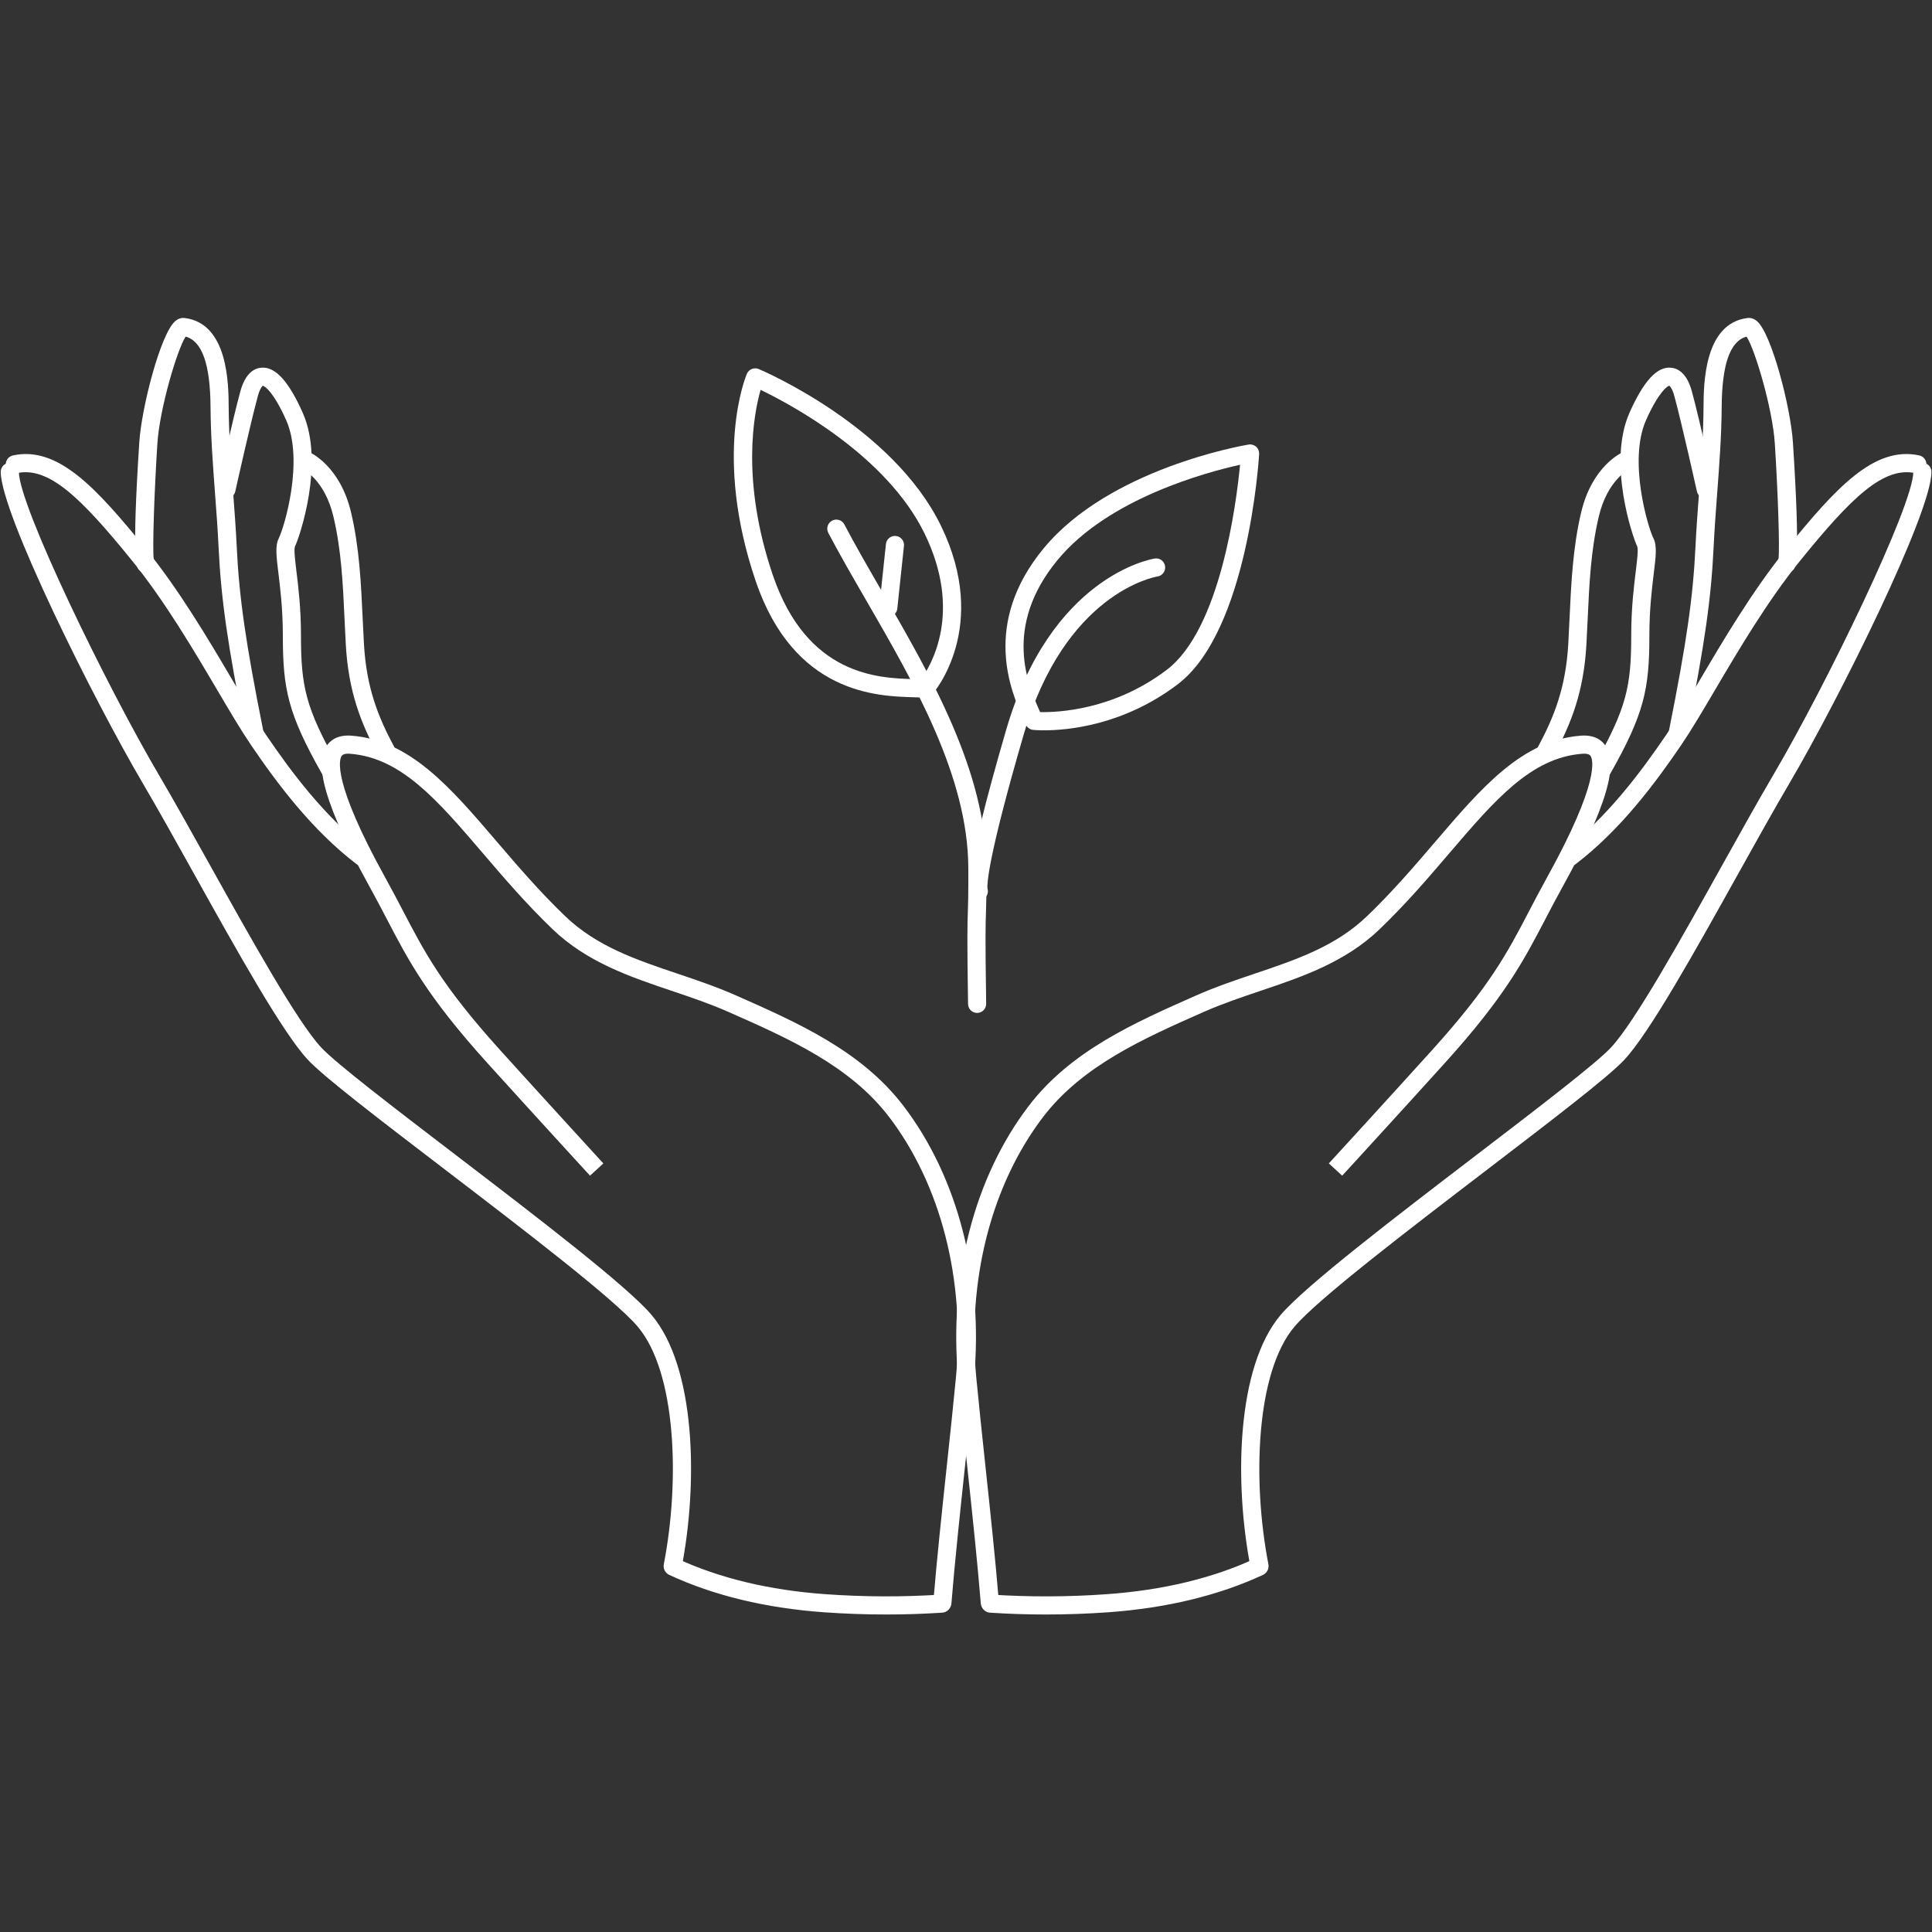 <svg version="1.0" preserveAspectRatio="xMidYMid meet" height="2000" viewBox="0 0 1500 1500" zoomAndPan="magnify" width="2000" xmlns:xlink="http://www.w3.org/1999/xlink" xmlns="http://www.w3.org/2000/svg"><rect x="0" y="0" width="1500" height="1500" fill="#333333" stroke="none"/><defs><clipPath id="0222486b09"><path clip-rule="nonzero" d="M 1295 246.562 L 1396 246.562 L 1396 575 L 1295 575 Z M 1295 246.562"></path></clipPath><clipPath id="126eea9887"><path clip-rule="nonzero" d="M 761 1209 L 985 1209 L 985 1253.812 L 761 1253.812 Z M 761 1209"></path></clipPath><clipPath id="e4e3a0c2ce"><path clip-rule="nonzero" d="M 104 246.562 L 205 246.562 L 205 575 L 104 575 Z M 104 246.562"></path></clipPath><clipPath id="7e3aa7ed56"><path clip-rule="nonzero" d="M 515 1209 L 739 1209 L 739 1253.812 L 515 1253.812 Z M 515 1209"></path></clipPath></defs><path fill-rule="nonzero" fill-opacity="1" d="M 768.512 1251.418 C 764.883 1251.418 761.805 1248.633 761.492 1244.961 C 758.836 1212.387 754.832 1174.867 750.961 1138.586 C 748.406 1114.633 745.93 1091.438 743.988 1071.008 C 736.434 991.609 756.332 914.258 798.59 858.793 C 831.23 815.93 880.703 794.07 928.543 772.938 C 943.953 766.125 959.242 760.977 974.02 755.988 C 1006.352 745.094 1036.879 734.801 1061.363 711.305 C 1081.309 692.152 1098.148 672.465 1114.426 653.445 C 1150.578 611.176 1181.801 574.672 1227.359 571.172 C 1238.594 570.336 1244.105 575.195 1246.832 579.441 C 1253.008 589.055 1256.238 610.812 1213.195 688.512 C 1208.164 697.586 1203.84 705.871 1199.695 713.828 C 1182.969 745.879 1168.523 773.559 1122.301 824.75 C 1090.062 860.449 1042.078 912.789 1042.078 912.789 L 1031.707 903.281 C 1031.707 903.273 1079.641 850.977 1111.852 815.316 C 1156.875 765.453 1170.262 739.801 1187.211 707.32 C 1191.406 699.266 1195.793 690.875 1200.871 681.691 C 1242.699 606.188 1236.621 589.609 1234.984 587.043 C 1234.633 586.492 1233.586 584.801 1228.434 585.215 C 1188.711 588.262 1160.645 621.066 1125.117 662.59 C 1108.629 681.883 1091.559 701.828 1071.109 721.465 C 1044.363 747.137 1010.898 758.422 978.527 769.336 C 964.043 774.215 949.055 779.266 934.84 785.539 C 888.023 806.23 840.242 827.348 809.785 867.32 C 769.648 920 750.777 993.766 758 1069.68 C 759.941 1090.059 762.406 1113.195 764.953 1137.098 C 768.844 1173.461 772.859 1211.059 775.535 1243.812 C 775.855 1247.688 772.969 1251.086 769.098 1251.398 C 768.895 1251.418 768.703 1251.418 768.512 1251.418" fill="#ffffff"></path><path fill-rule="nonzero" fill-opacity="1" d="M 1200.18 590.453 C 1199.051 590.453 1197.914 590.184 1196.848 589.609 C 1193.43 587.758 1192.141 583.492 1193.992 580.074 C 1206.777 556.336 1215.68 533.621 1217.609 499.895 C 1217.992 493.203 1218.297 486.543 1218.598 479.926 C 1219.844 453.078 1221.121 425.324 1227.559 397.973 C 1236.098 361.691 1259.023 351.48 1259.988 351.07 C 1263.52 349.531 1267.695 351.18 1269.234 354.762 C 1270.773 358.34 1269.113 362.477 1265.543 364.004 C 1264.898 364.305 1248.078 372.242 1241.262 401.191 C 1235.125 427.277 1233.926 453.168 1232.66 480.57 C 1232.359 487.25 1232.055 493.957 1231.664 500.699 C 1229.582 537.012 1220.055 561.355 1206.387 586.742 C 1205.117 589.105 1202.684 590.453 1200.18 590.453" fill="#ffffff"></path><path fill-rule="nonzero" fill-opacity="1" d="M 1218.777 672.578 C 1216.645 672.578 1214.555 671.621 1213.164 669.801 C 1210.812 666.703 1211.406 662.285 1214.504 659.941 C 1248.141 634.371 1274.523 598.613 1293.777 570.316 C 1301.281 559.273 1309.793 544.848 1319.648 528.137 C 1337.949 497.098 1360.742 458.461 1386.695 426.441 C 1425.16 378.98 1455.125 345.969 1490.133 353.594 C 1493.926 354.418 1496.348 358.172 1495.512 361.973 C 1494.688 365.766 1490.918 368.188 1487.145 367.355 C 1462.367 362.023 1437.582 386.023 1397.637 435.305 C 1372.328 466.516 1349.836 504.641 1331.773 535.289 C 1321.805 552.211 1313.184 566.816 1305.418 578.242 C 1285.582 607.426 1258.281 644.352 1223.023 671.148 C 1221.754 672.113 1220.258 672.578 1218.777 672.578" fill="#ffffff"></path><path fill-rule="nonzero" fill-opacity="1" d="M 977.871 1222.91 C 974.574 1222.91 971.625 1220.566 970.961 1217.207 C 958.105 1151.008 959.949 1061.312 994.379 1020.812 C 1013.512 998.301 1084.027 944.363 1146.242 896.785 C 1194.023 860.238 1239.156 825.727 1250.777 813.273 C 1269.305 793.418 1305.336 728.766 1337.121 671.73 C 1351.527 645.891 1365.129 621.477 1376.969 601.348 C 1417.797 531.941 1485.504 392.383 1485.504 366.34 C 1485.504 362.457 1488.652 359.297 1492.547 359.297 C 1496.438 359.297 1499.586 362.457 1499.586 366.34 C 1499.586 398.266 1427.918 542.512 1389.098 608.492 C 1377.348 628.477 1363.781 652.812 1349.426 678.582 C 1315.676 739.148 1280.773 801.766 1261.066 822.879 C 1248.645 836.199 1205.156 869.453 1154.801 907.969 C 1093.141 955.125 1023.258 1008.57 1005.102 1029.926 C 975.098 1065.242 972.16 1149.52 984.793 1214.52 C 985.527 1218.344 983.031 1222.035 979.219 1222.77 C 978.77 1222.859 978.316 1222.91 977.871 1222.91" fill="#ffffff"></path><path fill-rule="nonzero" fill-opacity="1" d="M 1244.188 604.137 C 1243.012 604.137 1241.824 603.844 1240.727 603.23 C 1237.336 601.32 1236.148 597.012 1238.062 593.633 C 1262.938 549.605 1266.477 532.715 1266.477 493.453 C 1266.477 472.32 1268.512 455.754 1269.988 443.664 C 1270.984 435.566 1272.109 426.391 1271.137 424.238 C 1267.695 417.367 1247.828 359.398 1265.141 320.457 C 1275.965 296.094 1286.395 284.508 1297.25 285.484 C 1302.508 285.875 1309.613 289.395 1313.555 303.859 C 1319.398 325.285 1330.766 376.336 1331.238 378.5 C 1332.082 382.293 1329.688 386.055 1325.898 386.898 C 1322.113 387.766 1318.344 385.352 1317.496 381.559 C 1317.379 381.023 1305.73 328.668 1299.977 307.562 C 1298.387 301.73 1296.543 299.727 1296.031 299.484 C 1294.523 299.605 1287.551 304.695 1277.996 326.172 C 1264.035 357.617 1279.383 409.25 1283.73 417.953 C 1286.617 423.727 1285.621 431.875 1283.961 445.371 C 1282.531 457.113 1280.57 473.188 1280.57 493.453 C 1280.57 534.98 1276.598 554.07 1250.312 600.562 C 1249.027 602.848 1246.641 604.137 1244.188 604.137" fill="#ffffff"></path><g clip-path="url(#0222486b09)"><path fill-rule="nonzero" fill-opacity="1" d="M 1386.945 430.676 C 1386.938 430.676 1386.926 430.676 1386.926 430.676 C 1386.926 430.676 1386.938 430.676 1386.945 430.676 Z M 1386.914 430.676 C 1386.914 430.676 1386.906 430.676 1386.906 430.676 C 1386.906 430.676 1386.914 430.676 1386.914 430.676 Z M 1386.895 430.676 C 1386.895 430.676 1386.887 430.676 1386.875 430.676 C 1386.887 430.676 1386.895 430.676 1386.895 430.676 Z M 1386.863 430.676 C 1386.863 430.676 1386.863 430.676 1386.855 430.676 C 1386.863 430.676 1386.863 430.676 1386.863 430.676 Z M 1386.844 430.676 C 1386.844 430.676 1386.836 430.676 1386.836 430.676 C 1386.836 430.676 1386.844 430.676 1386.844 430.676 Z M 1386.824 430.676 L 1386.816 430.676 Z M 1386.805 430.676 L 1386.793 430.676 Z M 1386.773 430.676 Z M 1386.754 430.676 C 1386.754 430.676 1386.746 430.676 1386.746 430.688 C 1386.746 430.676 1386.754 430.676 1386.754 430.676 Z M 1386.734 430.688 C 1386.734 430.688 1386.734 430.688 1386.723 430.688 C 1386.734 430.688 1386.734 430.688 1386.734 430.688 Z M 1386.715 430.688 Z M 1302.863 574.805 C 1302.41 574.805 1301.938 574.762 1301.473 574.66 C 1297.66 573.906 1295.188 570.195 1295.949 566.383 C 1309.359 499.379 1314.5 463.621 1316.352 424.672 C 1317.035 410.508 1318.109 396.102 1319.156 382.172 C 1320.797 360.395 1322.488 337.883 1322.617 316.082 C 1322.727 298.297 1322.988 251.082 1356.75 246.906 C 1358.477 246.676 1361.184 246.906 1363.973 249.211 C 1375.477 258.746 1390.285 316.527 1392.016 343.395 C 1398.012 436.32 1394.137 440.445 1392.266 442.434 C 1390.938 443.852 1388.898 444.758 1386.945 444.758 C 1383.062 444.758 1379.906 441.602 1379.906 437.719 C 1379.906 436.48 1380.227 435.312 1380.789 434.297 C 1381.926 425.738 1380.266 380.059 1377.965 344.309 C 1376.211 317.211 1362.492 271.047 1356.023 261.352 C 1343.219 264.832 1336.902 282.809 1336.711 316.164 C 1336.57 338.445 1334.859 361.207 1333.199 383.227 C 1332.164 397.059 1331.086 411.363 1330.422 425.344 C 1328.531 465.078 1323.312 501.359 1309.762 569.141 C 1309.09 572.488 1306.152 574.805 1302.863 574.805" fill="#ffffff"></path></g><g clip-path="url(#126eea9887)"><path fill-rule="nonzero" fill-opacity="1" d="M 812.027 1253.488 C 797.434 1253.488 782.898 1253.016 768.512 1252.062 C 764.641 1251.809 761.703 1248.461 761.953 1244.578 C 762.215 1240.695 765.688 1237.719 769.449 1238.02 C 798.973 1239.98 829.199 1239.879 859.246 1237.727 C 902.863 1234.617 941.68 1225.285 974.613 1209.984 C 978.125 1208.344 982.32 1209.875 983.969 1213.402 C 985.598 1216.926 984.07 1221.109 980.547 1222.75 C 946.055 1238.773 905.578 1248.539 860.25 1251.781 C 844.188 1252.918 828.062 1253.488 812.027 1253.488" fill="#ffffff"></path></g><path fill-rule="nonzero" fill-opacity="1" d="M 731.656 1251.418 C 731.453 1251.418 731.266 1251.418 731.074 1251.398 C 727.199 1251.086 724.312 1247.688 724.625 1243.812 C 727.301 1211.09 731.312 1173.512 735.195 1137.176 C 737.754 1113.246 740.227 1090.078 742.168 1069.68 C 749.379 993.754 730.508 920 690.375 867.32 C 659.914 827.336 612.113 806.223 565.891 785.801 C 551.105 779.266 536.129 774.215 521.641 769.336 C 489.273 758.422 455.797 747.137 429.059 721.465 C 408.598 701.828 391.527 681.883 375.031 662.59 C 339.512 621.066 311.457 588.262 271.734 585.215 C 266.684 584.801 265.547 586.5 265.176 587.055 C 263.535 589.609 257.461 606.188 299.285 681.691 C 304.375 690.863 308.75 699.254 312.957 707.301 C 329.906 739.793 343.285 765.453 388.309 815.316 C 420.52 850.977 468.449 903.273 468.449 903.281 L 458.078 912.789 C 458.078 912.789 410.098 860.449 377.859 824.75 C 331.637 773.551 317.191 745.867 300.465 713.82 C 296.32 705.863 291.992 697.586 286.973 688.512 C 243.93 610.824 247.16 589.055 253.328 579.441 C 256.051 575.195 261.664 570.336 272.82 571.172 C 318.359 574.672 349.582 611.176 385.734 653.434 C 402.02 672.465 418.848 692.152 438.805 711.305 C 463.281 734.801 493.809 745.094 526.141 755.988 C 540.914 760.977 556.207 766.125 571.004 772.664 C 619.438 794.062 668.918 815.918 701.578 858.793 C 743.828 914.246 763.734 991.602 756.172 1071.02 C 754.23 1091.469 751.754 1114.684 749.199 1138.664 C 745.328 1174.918 741.324 1212.41 738.668 1244.961 C 738.355 1248.633 735.277 1251.418 731.656 1251.418" fill="#ffffff"></path><path fill-rule="nonzero" fill-opacity="1" d="M 299.98 590.453 C 297.477 590.453 295.051 589.105 293.773 586.742 C 280.105 561.355 270.578 537.012 268.496 500.699 C 268.113 493.957 267.801 487.25 267.5 480.57 C 266.23 453.168 265.035 427.277 258.898 401.191 C 252.078 372.242 235.262 364.305 234.555 363.973 C 231.035 362.387 229.438 358.242 230.984 354.711 C 232.555 351.188 236.617 349.551 240.168 351.07 C 241.133 351.48 264.059 361.691 272.598 397.973 C 279.047 425.324 280.316 453.078 281.562 479.926 C 281.875 486.543 282.176 493.203 282.559 499.895 C 284.48 533.621 293.383 556.336 306.168 580.074 C 308.016 583.492 306.73 587.758 303.309 589.609 C 302.254 590.184 301.098 590.453 299.98 590.453" fill="#ffffff"></path><path fill-rule="nonzero" fill-opacity="1" d="M 281.383 672.578 C 279.902 672.578 278.414 672.113 277.137 671.148 C 241.867 644.34 214.578 607.414 194.742 578.234 C 186.988 566.824 178.375 552.219 168.418 535.32 C 150.34 504.672 127.848 466.527 102.539 435.305 C 62.566 386.016 37.75 361.992 13.023 367.355 C 9.23 368.188 5.469 365.766 4.637 361.973 C 3.82 358.172 6.227 354.418 10.027 353.594 C 45.074 346 74.988 378.98 113.477 426.441 C 139.449 458.469 162.23 497.117 180.539 528.168 C 190.387 544.867 198.887 559.281 206.391 570.316 C 225.625 598.613 252.02 634.363 285.656 659.941 C 288.746 662.285 289.359 666.703 287.004 669.801 C 285.617 671.621 283.512 672.578 281.383 672.578" fill="#ffffff"></path><path fill-rule="nonzero" fill-opacity="1" d="M 522.285 1222.91 C 521.844 1222.91 521.391 1222.859 520.938 1222.77 C 517.125 1222.035 514.633 1218.344 515.367 1214.52 C 528 1149.52 525.074 1065.242 495.055 1029.926 C 476.898 1008.57 407.02 955.125 345.367 907.969 C 295 869.453 251.516 836.199 239.094 822.879 C 219.387 801.766 184.48 739.148 150.734 678.582 C 136.379 652.812 122.82 628.477 111.059 608.492 C 72.242 542.512 0.57 398.266 0.57 366.34 C 0.57 362.457 3.73 359.297 7.613 359.297 C 11.496 359.297 14.652 362.457 14.652 366.34 C 14.652 392.383 82.371 531.941 123.191 601.348 C 135.031 621.477 148.633 645.891 163.047 671.73 C 194.824 728.766 230.855 793.418 249.383 813.273 C 261.012 825.727 306.137 860.238 353.918 896.785 C 416.133 944.363 486.656 998.301 505.777 1020.812 C 540.211 1061.301 542.051 1151.008 529.195 1217.207 C 528.543 1220.566 525.586 1222.91 522.285 1222.91" fill="#ffffff"></path><path fill-rule="nonzero" fill-opacity="1" d="M 255.98 604.137 C 253.516 604.137 251.133 602.848 249.848 600.562 C 223.57 554.07 219.598 534.98 219.598 493.453 C 219.598 473.188 217.625 457.113 216.199 445.371 C 214.539 431.875 213.543 423.727 216.43 417.953 C 220.785 409.25 236.137 357.617 222.164 326.172 C 212.605 304.695 205.637 299.605 203.957 299.516 C 203.613 299.727 201.773 301.73 200.184 307.562 C 194.43 328.668 182.781 381.023 182.672 381.559 C 181.828 385.352 178.074 387.766 174.262 386.898 C 170.469 386.055 168.074 382.293 168.922 378.5 C 169.402 376.336 180.762 325.285 186.605 303.859 C 190.547 289.395 197.648 285.875 202.91 285.484 C 213.734 284.508 224.195 296.094 235.027 320.457 C 252.34 359.398 232.465 417.367 229.023 424.238 C 228.047 426.391 229.176 435.566 230.172 443.664 C 231.648 455.754 233.68 472.32 233.68 493.453 C 233.68 532.715 237.223 549.605 262.098 593.633 C 264.02 597.012 262.82 601.32 259.434 603.23 C 258.348 603.844 257.148 604.137 255.98 604.137" fill="#ffffff"></path><g clip-path="url(#e4e3a0c2ce)"><path fill-rule="nonzero" fill-opacity="1" d="M 113.215 430.676 C 113.223 430.676 113.234 430.676 113.234 430.676 C 113.234 430.676 113.223 430.676 113.215 430.676 Z M 113.242 430.676 C 113.242 430.676 113.254 430.676 113.262 430.676 C 113.254 430.676 113.242 430.676 113.242 430.676 Z M 113.273 430.676 C 113.273 430.676 113.273 430.676 113.285 430.676 C 113.273 430.676 113.273 430.676 113.273 430.676 Z M 113.293 430.676 C 113.293 430.676 113.305 430.676 113.305 430.676 C 113.305 430.676 113.293 430.676 113.293 430.676 Z M 113.312 430.676 C 113.312 430.676 113.324 430.676 113.324 430.676 C 113.324 430.676 113.312 430.676 113.312 430.676 Z M 113.332 430.676 L 113.344 430.676 Z M 113.355 430.676 L 113.363 430.676 Z M 113.383 430.676 L 113.395 430.676 Z M 113.402 430.676 C 113.402 430.676 113.414 430.676 113.414 430.688 C 113.414 430.676 113.402 430.676 113.402 430.676 Z M 113.426 430.688 C 113.426 430.688 113.426 430.688 113.434 430.688 C 113.426 430.688 113.426 430.688 113.426 430.688 Z M 113.453 430.688 Z M 197.297 574.805 C 194.008 574.805 191.07 572.488 190.398 569.141 C 176.848 501.359 171.625 465.078 169.734 425.344 C 169.07 411.383 168.004 397.09 166.957 383.277 C 165.309 361.25 163.598 338.453 163.457 316.164 C 163.266 282.816 156.93 264.832 144.137 261.352 C 137.668 271.059 123.945 317.211 122.195 344.309 C 119.891 380.059 118.234 425.738 119.371 434.297 C 119.941 435.312 120.254 436.48 120.254 437.719 C 120.254 441.602 117.105 444.758 113.215 444.758 C 111.273 444.758 109.219 443.852 107.891 442.434 C 106.02 440.445 102.148 436.32 108.145 343.395 C 109.875 316.527 124.68 258.746 136.188 249.211 C 138.973 246.906 141.68 246.676 143.41 246.906 C 177.148 251.082 177.441 298.297 177.551 316.082 C 177.684 337.891 179.371 360.422 181 382.223 C 182.047 396.133 183.125 410.527 183.809 424.672 C 185.648 463.621 190.801 499.379 204.207 566.383 C 204.973 570.195 202.496 573.906 198.684 574.66 C 198.223 574.762 197.75 574.805 197.297 574.805" fill="#ffffff"></path></g><g clip-path="url(#7e3aa7ed56)"><path fill-rule="nonzero" fill-opacity="1" d="M 688.129 1253.488 C 672.098 1253.488 655.98 1252.918 639.906 1251.781 C 594.582 1248.539 554.102 1238.773 519.621 1222.75 C 516.09 1221.109 514.562 1216.926 516.191 1213.402 C 517.828 1209.875 522.023 1208.355 525.547 1209.984 C 558.488 1225.285 597.297 1234.617 640.914 1237.727 C 670.969 1239.879 701.195 1239.969 730.711 1238.02 C 734.645 1237.719 737.934 1240.695 738.203 1244.578 C 738.457 1248.461 735.527 1251.809 731.645 1252.062 C 717.273 1253.016 702.727 1253.488 688.129 1253.488" fill="#ffffff"></path></g><path fill-rule="nonzero" fill-opacity="1" d="M 590.527 302.695 C 585.355 320.742 575.047 372.887 599.973 446.367 C 626.59 524.871 682.336 526.48 709.125 527.254 C 711.336 527.312 713.309 527.375 715.07 527.477 C 722.883 516.691 747.551 475.316 717.875 414.34 C 688.27 353.492 613.664 313.828 590.527 302.695 Z M 718.227 541.879 C 717.863 541.879 717.492 541.848 717.133 541.789 C 715.41 541.516 712.312 541.426 708.723 541.324 C 681.09 540.52 616.398 538.66 586.633 450.887 C 553.723 353.836 578.77 292.805 579.855 290.25 C 581.383 286.68 585.527 285.012 589.09 286.52 C 593.312 288.32 693.18 331.402 730.551 408.184 C 768.793 486.785 725.371 537.383 723.508 539.496 C 722.16 541.016 720.23 541.879 718.227 541.879" fill="#ffffff"></path><path fill-rule="nonzero" fill-opacity="1" d="M 807.551 552.863 C 820.859 553.176 864.559 551.484 905.949 519.992 C 947.402 488.465 959.855 391.266 962.773 360.848 C 936.762 366.609 860.582 386.949 821.172 434.68 C 778.129 486.785 798.457 532.445 807.148 551.949 C 807.289 552.262 807.422 552.562 807.551 552.863 Z M 810.711 567.016 C 805.672 567.016 802.613 566.727 802.102 566.676 C 799.504 566.402 797.273 564.723 796.297 562.309 C 795.773 561.012 795.078 559.461 794.285 557.672 C 785.383 537.676 761.711 484.543 810.309 425.707 C 861.469 363.773 965.027 345.879 969.414 345.145 C 971.566 344.793 973.699 345.426 975.289 346.855 C 976.875 348.293 977.73 350.375 977.602 352.516 C 977.27 358.109 968.699 489.953 914.48 531.207 C 872.332 563.254 828.797 567.016 810.711 567.016" fill="#ffffff"></path><path fill-rule="nonzero" fill-opacity="1" d="M 758.625 786.438 C 754.781 786.438 751.645 783.348 751.594 779.504 C 750.789 726.867 751.082 718.227 751.422 708.207 C 751.645 701.617 751.875 694.797 751.793 673.785 C 751.555 602.746 709.547 530.129 672.48 466.062 C 661.895 447.777 651.906 430.504 643.098 413.727 C 641.285 410.285 642.613 406.031 646.043 404.219 C 649.504 402.41 653.75 403.738 655.559 407.18 C 664.238 423.695 674.16 440.855 684.66 459.012 C 722.602 524.598 765.617 598.945 765.887 673.734 C 765.949 695.008 765.715 701.961 765.496 708.68 C 765.172 718.105 764.883 726.996 765.664 779.285 C 765.715 783.176 762.617 786.375 758.727 786.438 C 758.695 786.438 758.656 786.438 758.625 786.438" fill="#ffffff"></path><path fill-rule="nonzero" fill-opacity="1" d="M 765.336 687.375 C 765.336 687.375 765.344 687.383 765.344 687.383 C 765.344 687.383 765.336 687.375 765.336 687.375 Z M 765.344 687.395 C 765.344 687.395 765.355 687.402 765.355 687.402 C 765.355 687.402 765.344 687.395 765.344 687.395 Z M 765.363 687.402 C 765.363 687.414 765.363 687.426 765.363 687.426 C 765.363 687.426 765.363 687.414 765.363 687.402 Z M 765.375 687.434 C 765.375 687.434 765.375 687.434 765.383 687.434 C 765.375 687.434 765.375 687.434 765.375 687.434 Z M 766.672 689.949 Z M 759.973 698.973 C 757.98 698.973 756.008 698.137 754.609 696.496 C 752.328 693.82 746.242 686.68 781.125 566.855 C 815.789 447.746 893.234 434.168 896.516 433.645 C 900.367 433 903.949 435.656 904.562 439.496 C 905.176 443.332 902.57 446.93 898.738 447.555 C 895.68 448.066 826.645 460.875 794.645 570.789 C 766.461 667.598 766.379 686.82 766.633 689.656 C 767.535 692.312 766.793 695.371 764.539 697.301 C 763.211 698.43 761.594 698.973 759.973 698.973" fill="#ffffff"></path><path fill-rule="nonzero" fill-opacity="1" d="M 689.668 478.859 C 689.418 478.859 689.176 478.848 688.914 478.82 C 685.043 478.406 682.246 474.938 682.66 471.074 L 687.84 422.387 C 688.242 418.523 691.68 415.707 695.586 416.129 C 699.457 416.543 702.254 420.012 701.832 423.875 L 696.66 472.562 C 696.277 476.184 693.219 478.859 689.668 478.859" fill="#ffffff"></path></svg>